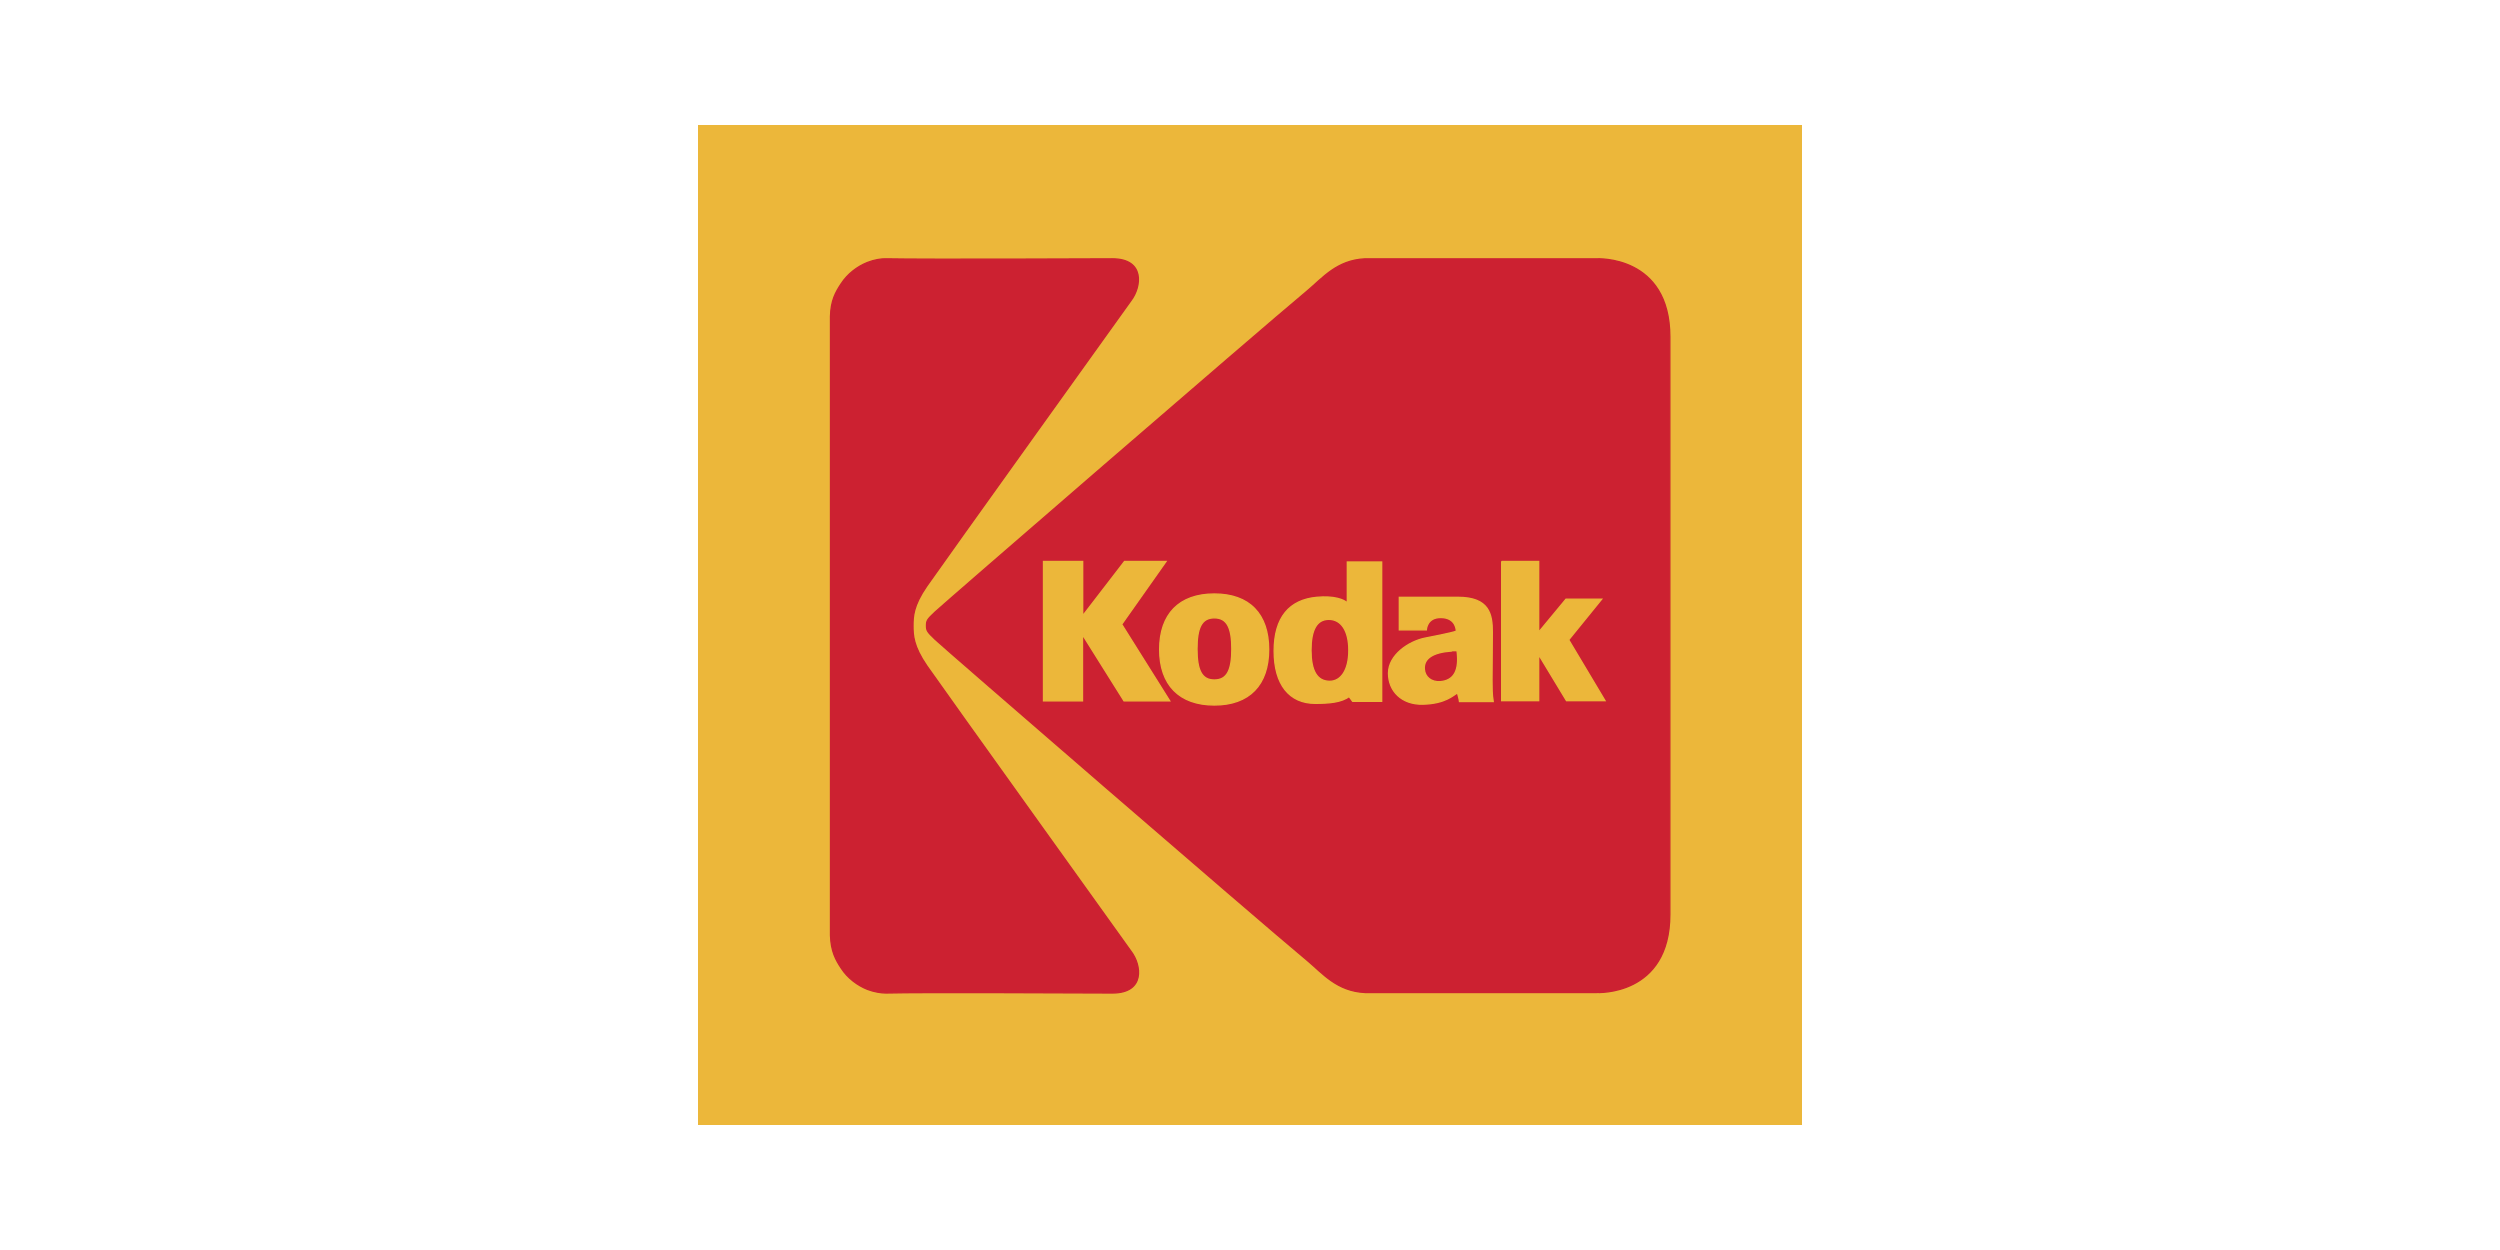<?xml version="1.0" encoding="UTF-8"?>
<svg id="Layer_1" xmlns="http://www.w3.org/2000/svg" version="1.1" viewBox="0 0 1500 750">
  <!-- Generator: Adobe Illustrator 29.3.1, SVG Export Plug-In . SVG Version: 2.1.0 Build 151)  -->
  <defs>
    <style>
      .st0 {
        fill: none;
      }

      .st1, .st2, .st3 {
        fill-rule: evenodd;
      }

      .st1, .st3 {
        fill: #ecb73a;
      }

      .st2 {
        fill: #cc2131;
        stroke: #cc2131;
      }

      .st2, .st3 {
        stroke-miterlimit: 33.9;
        stroke-width: .8px;
      }

      .st3 {
        stroke: #ecb73a;
      }
    </style>
  </defs>
  <rect class="st0" width="1500" height="750"/>
  <g>
    <path class="st1" d="M1081.2,675V75H418.8v600h662.4Z"/>
    <path class="st2" d="M547.8,375.5c0,5.6.2,12.2,8.3,24,8.2,11.9,122.6,171.4,122.6,171.4,6.2,8.1,8.6,24.9-11.3,24.9s-111.5-.6-135.8,0c-2.8,0-7-.6-11.2-2.2-5.9-2.4-11.8-6.7-15.6-12.6-3.4-5.1-6.2-10.2-6.5-19.7V189.8c.2-9.5,3.1-14.6,6.5-19.7,3.8-5.8,9.6-10.2,15.6-12.6,4.3-1.7,8.5-2.3,11.2-2.2,24.3.5,133.8,0,135.8,0,19.8,0,17.4,16.8,11.3,24.9,0,0-114.4,159.5-122.6,171.4s-8.3,18.4-8.3,24h0v-.2Z"/>
    <path class="st2" d="M1001.9,548.7c0,49.1-43.8,46.8-43.8,46.8h-139.1c-16.9-.8-25.4-11.5-34.6-19.2-32.3-26.9-218.2-187.8-223.2-192.6-5-4.7-5.3-5.5-5.3-8.3s.2-3.6,5.3-8.3c5-4.7,191-165.7,223.2-192.6,9.2-7.7,17.7-18.4,34.6-19.2h139.1s43.8-2.3,43.8,46.8v346.5h0Z"/>
    <path class="st3" d="M626.2,336.9h23.4v32.6l25.1-32.6h24.9l-26.6,37.7,28.8,45.9h-27.4l-24.9-39.7v39.7h-23.4v-83.6h0Z"/>
    <path class="st3" d="M728.6,356.4c21.1,0,32.6,12.1,32.6,33.3s-11.6,33.3-32.6,33.3-32.8-12.1-32.8-33.3,11.7-33.3,32.8-33.3ZM728.6,408c7.7,0,10.5-5.9,10.5-18.6s-2.8-18.7-10.5-18.7-10.4,6-10.4,18.7,2.8,18.6,10.4,18.6ZM809.6,417.8c-4.6,3.6-12.2,4.2-20.5,4.2-15.4,0-24.6-11.2-24.6-31.4s9.2-30.7,25.5-32.2c10.4-1,16.5,1.4,18.4,3.4v-24.6h20.6v83.6h-17.4l-2-2.7h0ZM797.8,408.8c6.7,0,11.5-6.6,11.5-18.6s-4.7-18.6-12-18.6-10.7,6.3-10.7,18.6,3.6,18.6,11.3,18.6h0ZM874.6,415.6c-2.6,1.5-7.4,6.6-20.9,6.9-12.6.3-20.6-7.8-20.6-18.6s12-19,21.8-21c2-.4,16.3-3.1,18.9-4.2,0,0,.2-8.2-9.4-8.2-8.2,0-8.6,7-8.6,7.4h-16.2v-19.5s24.6,0,35.2,0c18.8,0,20.6,10.2,20.6,20.9l-.2,28.6c0,4.6,0,8.9.7,13h-20.2c-.2-1.7-.8-3.7-1.2-5.1h0ZM871,390.6c-11.3.8-16.9,4.5-16.4,10.9.3,4.6,4.1,7.9,9.6,7.5,7.5-.6,11-5.8,10.3-15.7,0-1-.2-1.9-.3-2.9-1,0-2.1,0-3.1,0h0ZM901,336.9h22.2v42.4l16.4-19.8h21.4l-19.8,24.4,21.8,36.5h-23.1l-16.7-27.6v27.6h-22.2v-83.6h0Z"/>
  </g>
</svg>